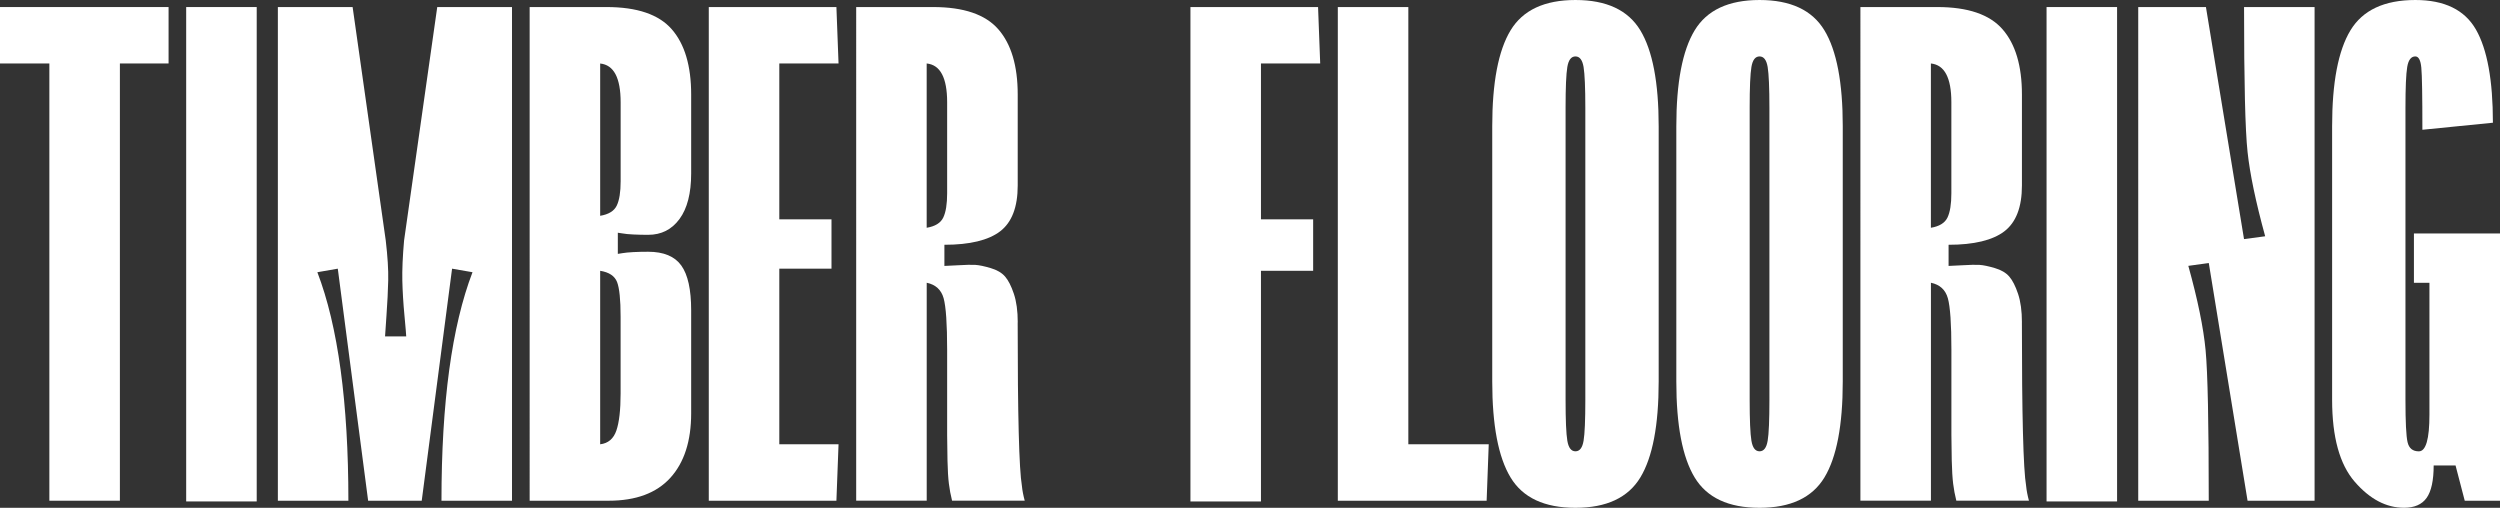 <?xml version="1.0" encoding="UTF-8"?><svg id="Layer_1" xmlns="http://www.w3.org/2000/svg" viewBox="0 0 655.81 133.2"><rect x="0" y="0" width="655.81" height="133.2" fill="#333333" stroke="none"/><defs><style>.cls-1{fill:#fff;}</style></defs><path class="cls-1" d="M12.95,16.65H0V1.85h44.22v14.8h-12.77v114.7H12.95V16.65Z"/><path class="cls-1" d="M48.84,131.54V1.85h18.5v129.69h-18.5Z"/><path class="cls-1" d="M92.5,1.85l8.69,61.23c.49,4.2.71,7.68.65,10.45-.06,2.78-.22,5.86-.46,9.25-.25,3.39-.37,5.21-.37,5.46h5.55c0-.37-.16-2.19-.46-5.46-.31-3.27-.49-6.32-.56-9.16-.06-2.83.09-6.35.46-10.54L114.7,1.85h19.61v129.5h-18.5c0-25.78,2.71-45.76,8.14-59.94l-5.36-.93-7.96,60.87h-14.06l-7.96-60.87-5.36.93c5.43,14.18,8.14,34.16,8.14,59.94h-18.5V1.85h19.61Z"/><path class="cls-1" d="M170.02,61.6c-1.36,0-2.65-.03-3.88-.09-1.23-.06-2.19-.15-2.87-.28-.68-.12-1.08-.18-1.2-.18v5.55c.12,0,.52-.06,1.2-.19.68-.12,1.63-.21,2.87-.28,1.23-.06,2.53-.09,3.88-.09,4.07,0,6.97,1.2,8.7,3.61,1.73,2.4,2.59,6.32,2.59,11.75v27.01c0,7.28-1.82,12.92-5.46,16.93-3.64,4.01-9.04,6.01-16.19,6.01h-20.72V1.85h20.17c8.02,0,13.72,1.94,17.11,5.83,3.39,3.88,5.09,9.59,5.09,17.11v20.72c0,5.18-1.02,9.16-3.05,11.93-2.04,2.78-4.78,4.16-8.23,4.16ZM157.44,16.65v39.96c2.22-.37,3.67-1.26,4.35-2.68.68-1.42,1.02-3.54,1.02-6.38v-20.72c0-6.41-1.79-9.8-5.36-10.17ZM162.8,103.23v-20.17c0-4.44-.31-7.46-.92-9.06-.62-1.6-2.1-2.59-4.44-2.96v45.51c2.1-.25,3.51-1.45,4.25-3.61.74-2.16,1.11-5.39,1.11-9.71Z"/><path class="cls-1" d="M218.12,70.48h-13.69v46.07h15.54l-.56,14.8h-33.48V1.85h33.48l.56,14.8h-15.54v40.89h13.69v12.95Z"/><path class="cls-1" d="M266.96,84.54c0,24.3.37,38.6,1.11,42.92.12,1.23.37,2.53.74,3.88h-19.06c-.37-1.48-.65-2.96-.83-4.44-.19-1.48-.31-3.52-.37-6.11-.06-2.59-.09-4.81-.09-6.66v-22.38c0-6.78-.31-11.29-.92-13.51-.62-2.22-2.1-3.58-4.44-4.07v57.17h-18.5V1.85h20.17c8.02,0,13.72,1.94,17.11,5.83,3.39,3.88,5.09,9.59,5.09,17.11v23.87c0,5.67-1.54,9.68-4.62,12.03-3.08,2.34-7.96,3.52-14.61,3.52v5.55c.49,0,1.73-.06,3.7-.18,1.97-.12,3.45-.15,4.44-.09.99.06,2.31.34,3.98.83,1.67.49,2.93,1.23,3.79,2.22.86.99,1.63,2.5,2.31,4.53.68,2.03,1.02,4.53,1.02,7.49ZM243.09,16.65v43.1c2.22-.37,3.67-1.26,4.35-2.68.68-1.42,1.02-3.54,1.02-6.38v-23.87c0-6.41-1.79-9.8-5.36-10.17Z"/><path class="cls-1" d="M346.32,16.65h-15.54v40.89h13.69v13.5h-13.69v60.5h-18.5V1.85h33.48l.56,14.8Z"/><path class="cls-1" d="M369.44,1.85v114.7h21.09l-.55,14.8h-39.04V1.85h18.5Z"/><path class="cls-1" d="M435.11,33.12v66.97c0,11.47-1.6,19.86-4.81,25.16-3.21,5.3-8.88,7.96-17.02,7.96s-13.81-2.65-17.02-7.96c-3.21-5.3-4.81-13.69-4.81-25.16V33.12c0-11.47,1.6-19.86,4.81-25.16,3.21-5.3,8.88-7.96,17.02-7.96s13.81,2.65,17.02,7.96c3.21,5.3,4.81,13.69,4.81,25.16ZM410.69,28.3v76.59c0,5.3.15,8.88.46,10.73.31,1.85,1.02,2.77,2.13,2.77s1.82-.92,2.13-2.77c.31-1.85.46-5.43.46-10.73V28.3c0-5.3-.16-8.88-.46-10.73-.31-1.85-1.02-2.77-2.13-2.77s-1.82.92-2.13,2.77c-.31,1.85-.46,5.43-.46,10.73Z"/><path class="cls-1" d="M483.4,33.12v66.97c0,11.47-1.6,19.86-4.81,25.16-3.21,5.3-8.88,7.96-17.02,7.96s-13.81-2.65-17.02-7.96c-3.21-5.3-4.81-13.69-4.81-25.16V33.12c0-11.47,1.6-19.86,4.81-25.16,3.21-5.3,8.88-7.96,17.02-7.96s13.81,2.65,17.02,7.96c3.21,5.3,4.81,13.69,4.81,25.16ZM458.98,28.3v76.59c0,5.3.15,8.88.46,10.73.31,1.85,1.02,2.77,2.13,2.77s1.82-.92,2.13-2.77c.31-1.85.46-5.43.46-10.73V28.3c0-5.3-.16-8.88-.46-10.73-.31-1.85-1.02-2.77-2.13-2.77s-1.82.92-2.13,2.77c-.31,1.85-.46,5.43-.46,10.73Z"/><path class="cls-1" d="M530.39,84.54c0,24.3.37,38.6,1.11,42.92.12,1.23.37,2.53.74,3.88h-19.05c-.37-1.48-.65-2.96-.83-4.44-.18-1.48-.31-3.52-.37-6.11-.06-2.59-.09-4.81-.09-6.66v-22.38c0-6.78-.31-11.29-.93-13.51-.62-2.22-2.1-3.58-4.44-4.07v57.17h-18.5V1.85h20.17c8.02,0,13.72,1.94,17.11,5.83,3.39,3.88,5.09,9.59,5.09,17.11v23.87c0,5.67-1.54,9.68-4.62,12.03-3.08,2.34-7.96,3.52-14.62,3.52v5.55c.49,0,1.73-.06,3.7-.18,1.97-.12,3.45-.15,4.44-.09.99.06,2.31.34,3.98.83,1.67.49,2.93,1.23,3.79,2.22.86.99,1.63,2.5,2.31,4.53.68,2.03,1.02,4.53,1.02,7.49ZM506.52,16.65v43.1c2.22-.37,3.67-1.26,4.35-2.68.68-1.42,1.02-3.54,1.02-6.38v-23.87c0-6.41-1.79-9.8-5.37-10.17Z"/><path class="cls-1" d="M536.86,131.54V1.85h18.5v129.69h-18.5Z"/><path class="cls-1" d="M578.67,1.85l9.99,60.87,5.55-.74c-2.47-9-4.01-16.37-4.62-22.11-.62-5.73-.92-18.41-.92-38.02h18.5v129.5h-17.58l-10.17-62.35-5.37.74c2.47,8.88,3.98,16.25,4.53,22.11.56,5.86.83,19.03.83,39.5h-18.5V1.85h17.76Z"/><path class="cls-1" d="M655.81,61.23v70.12h-9.25l-2.41-9.25h-5.74c0,3.95-.62,6.78-1.85,8.51-1.23,1.73-3.21,2.59-5.92,2.59-4.69,0-9-2.28-12.95-6.84-3.95-4.56-5.92-11.72-5.92-21.46V33.12c0-11.47,1.6-19.86,4.81-25.16,3.21-5.3,8.88-7.96,17.02-7.96,7.65,0,12.95,2.59,15.91,7.77s4.44,13.32,4.44,24.42l-18.5,1.85c0-8.88-.09-14.3-.28-16.28-.18-1.97-.71-2.96-1.57-2.96-1.11,0-1.82.92-2.13,2.77-.31,1.85-.46,5.43-.46,10.73v76.59c0,5.8.18,9.5.55,11.1.37,1.61,1.36,2.41,2.96,2.41,1.85,0,2.78-3.21,2.78-9.62v-34.59h-4.07v-12.95h22.57Z"/></svg>